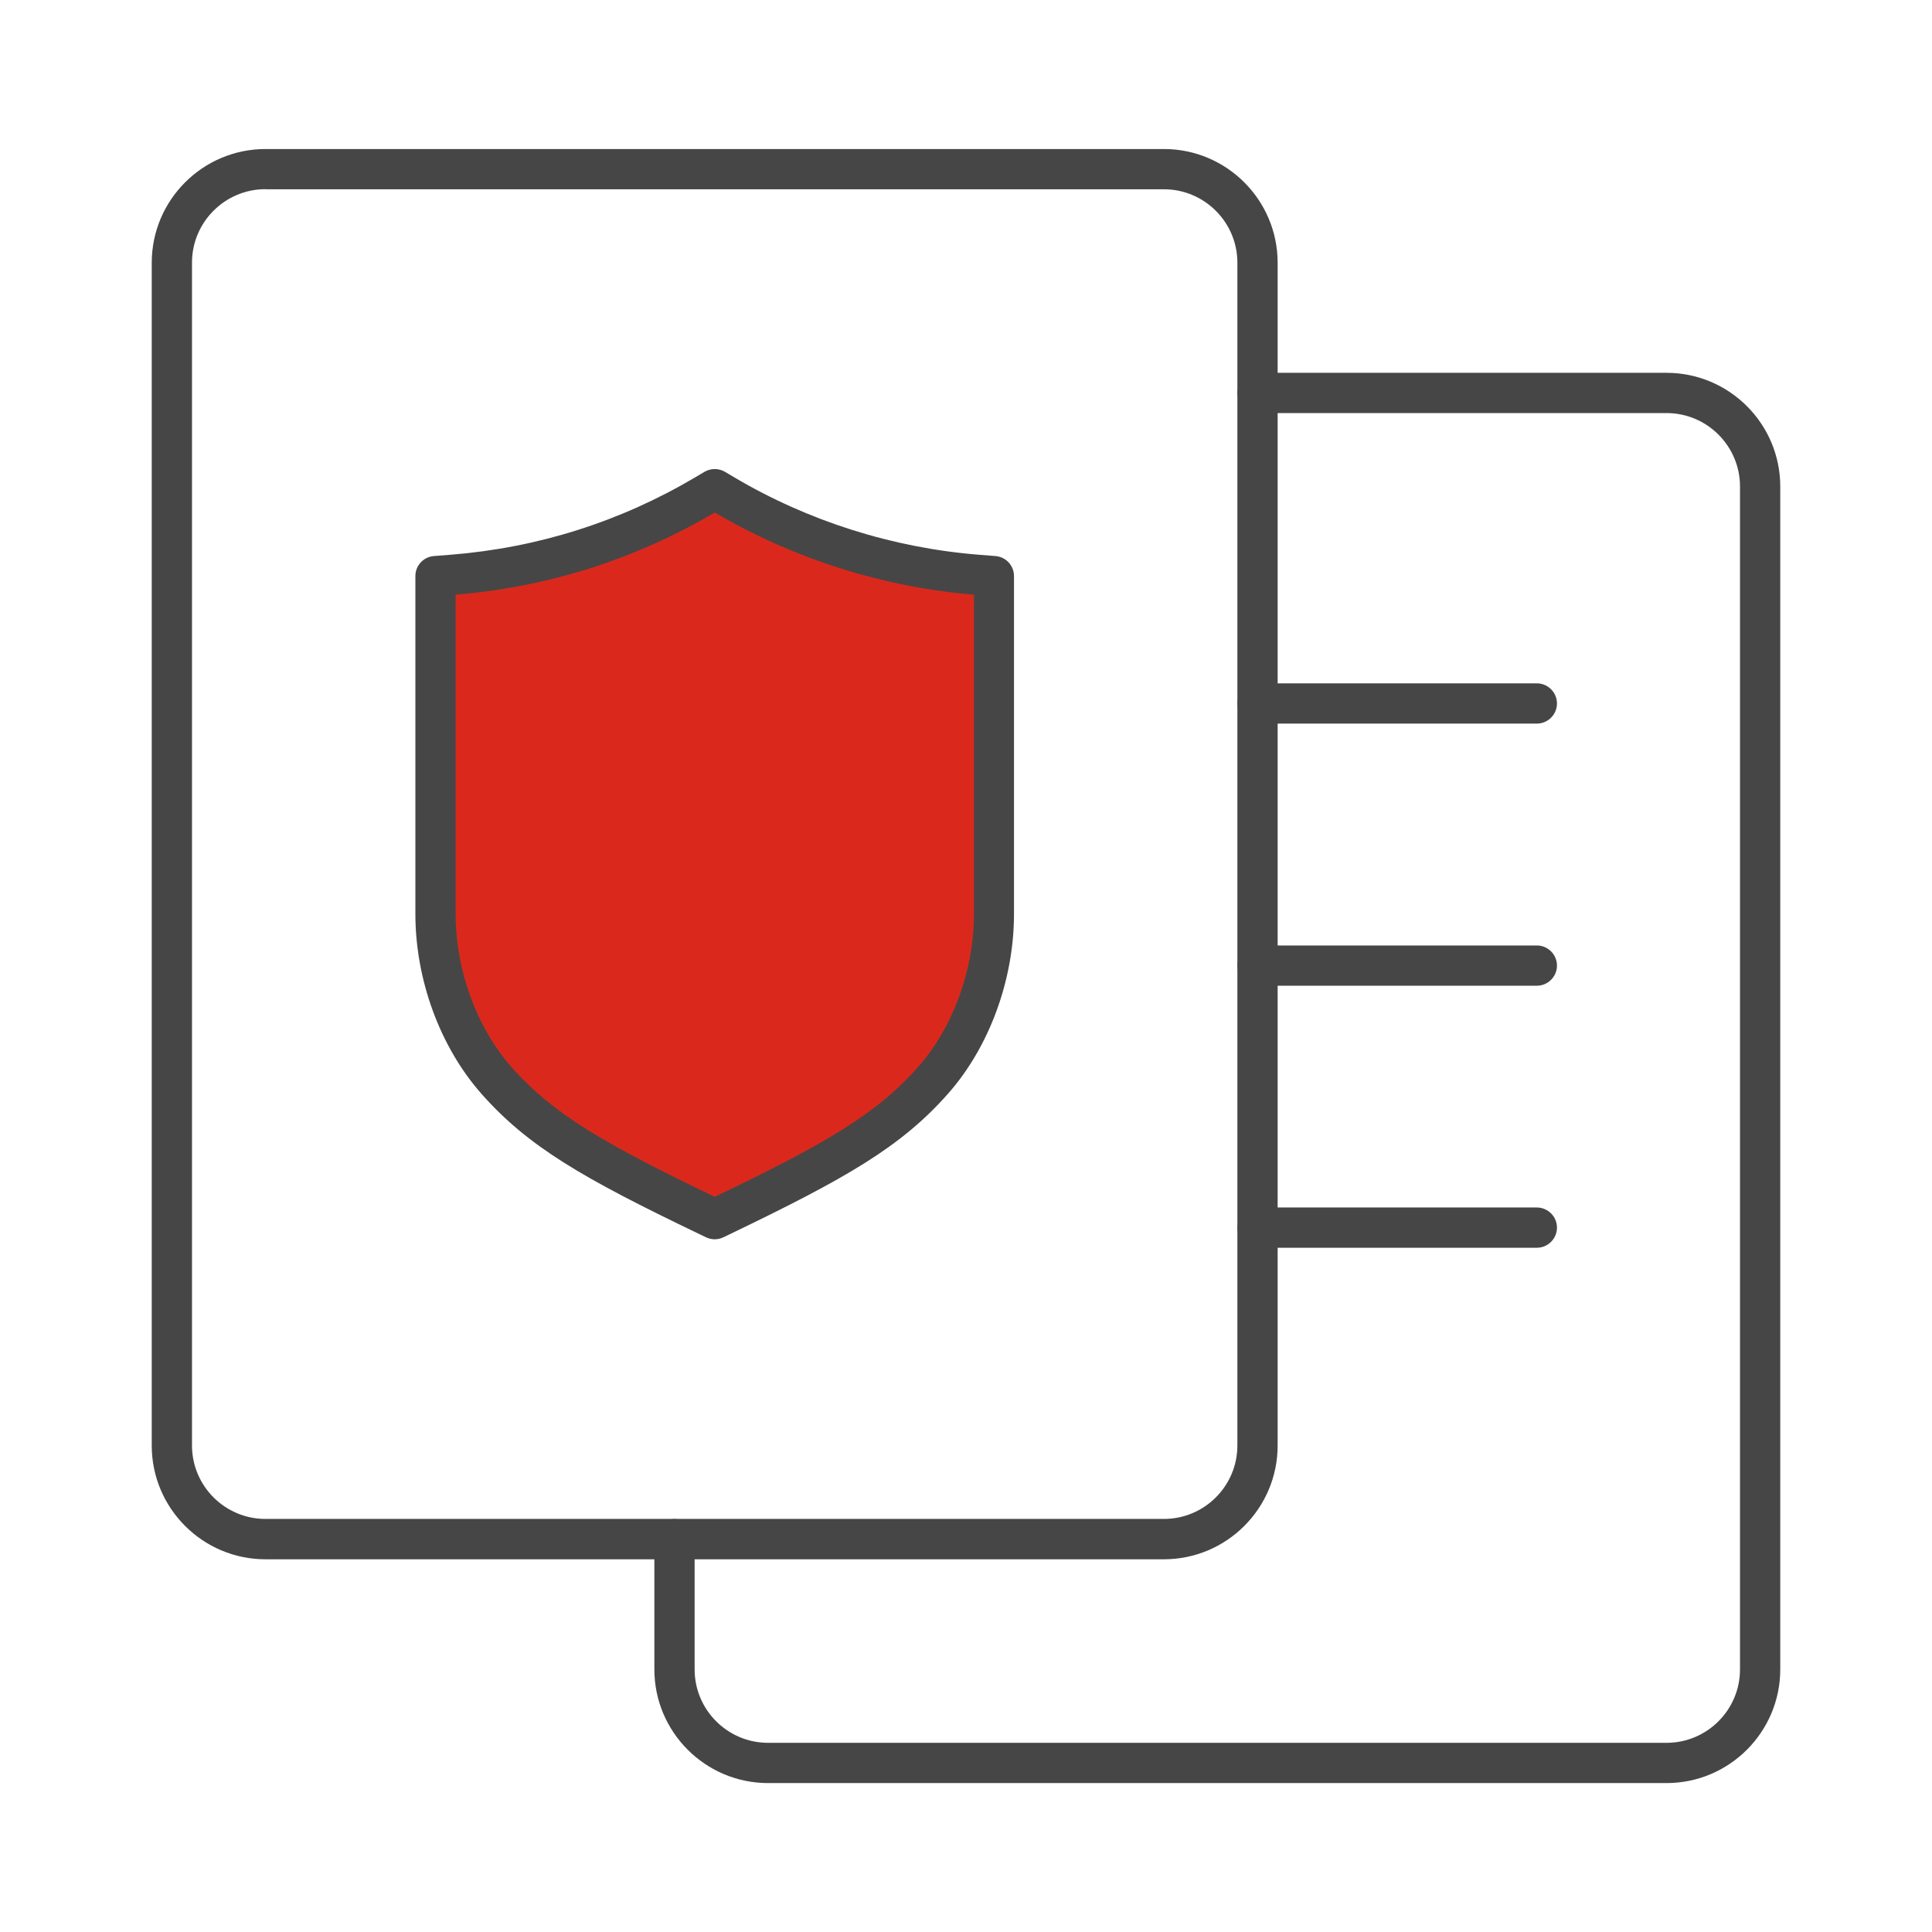 <?xml version="1.0" encoding="UTF-8"?><svg id="Security_Networking" xmlns="http://www.w3.org/2000/svg" viewBox="0 0 192 192"><defs><style>.cls-1{fill:#da291c;}.cls-2{fill:#464646;}</style></defs><g id="Security_Profiles"><path class="cls-1" d="m97.13,57.12c-8.87-.71-17.58-3.47-25.19-7.98l-.91-.54-.91.54c-7.73,4.57-16.21,7.26-25.19,7.98l-1.65.13v33.58c0,6.04,2.25,12.21,6.03,16.51,4.45,5.05,9.82,8.1,20.95,13.45l.77.37.78-.37c11.13-5.35,16.5-8.4,20.94-13.45,3.78-4.29,6.03-10.47,6.03-16.51v-33.58l-1.65-.13Z"/><path class="cls-2" d="m71.03,123.16c-.3,0-.59-.07-.87-.2l-.77-.37c-11.39-5.47-16.91-8.62-21.58-13.93-4.09-4.65-6.53-11.31-6.53-17.83v-33.58c0-1.04.8-1.91,1.84-1.99l1.65-.13c8.67-.69,16.86-3.28,24.33-7.7l.91-.54c.63-.37,1.41-.37,2.04,0l.91.54c7.36,4.36,15.77,7.02,24.33,7.7l1.64.13c1.04.08,1.84.95,1.84,1.99v33.58c0,6.52-2.44,13.19-6.53,17.83-4.67,5.31-10.19,8.45-21.58,13.93l-.77.37c-.27.13-.57.2-.87.2Zm-25.75-64.06v31.73c0,5.57,2.07,11.25,5.53,15.19,4.2,4.77,9.41,7.72,20.22,12.92,10.81-5.2,16.02-8.15,20.22-12.92,3.47-3.93,5.54-9.61,5.54-15.19v-31.73c-9.05-.75-17.95-3.57-25.75-8.17-7.92,4.66-16.58,7.41-25.75,8.17Z"/><path class="cls-2" d="m115.68,154.96H26.38c-6.23,0-11.3-5.07-11.3-11.3V26.11c0-6.23,5.07-11.3,11.3-11.3h89.29c6.23,0,11.3,5.07,11.3,11.3v117.55c0,6.23-5.07,11.3-11.3,11.3ZM26.38,18.8c-4.03,0-7.3,3.28-7.3,7.3v117.55c0,4.03,3.28,7.3,7.3,7.3h89.29c4.03,0,7.3-3.28,7.3-7.3V26.11c0-4.03-3.28-7.3-7.3-7.3H26.38Z"/><path class="cls-2" d="m165.62,177.2h-89.29c-6.23,0-11.3-5.07-11.3-11.3v-12.94c0-1.1.9-2,2-2s2,.9,2,2v12.94c0,4.03,3.28,7.3,7.3,7.3h89.29c4.03,0,7.3-3.28,7.3-7.3V48.35c0-4.03-3.28-7.3-7.3-7.3h-40.64c-1.1,0-2-.9-2-2s.9-2,2-2h40.64c6.23,0,11.3,5.07,11.3,11.3v117.55c0,6.23-5.07,11.3-11.3,11.3Z"/><path class="cls-2" d="m152.73,71.91h-27.75c-1.1,0-2-.9-2-2s.9-2,2-2h27.75c1.1,0,2,.9,2,2s-.9,2-2,2Z"/><path class="cls-2" d="m152.73,97.96h-27.75c-1.1,0-2-.9-2-2s.9-2,2-2h27.75c1.1,0,2,.9,2,2s-.9,2-2,2Z"/><path class="cls-2" d="m152.73,124h-27.75c-1.1,0-2-.9-2-2s.9-2,2-2h27.75c1.1,0,2,.9,2,2s-.9,2-2,2Z"/></g></svg>